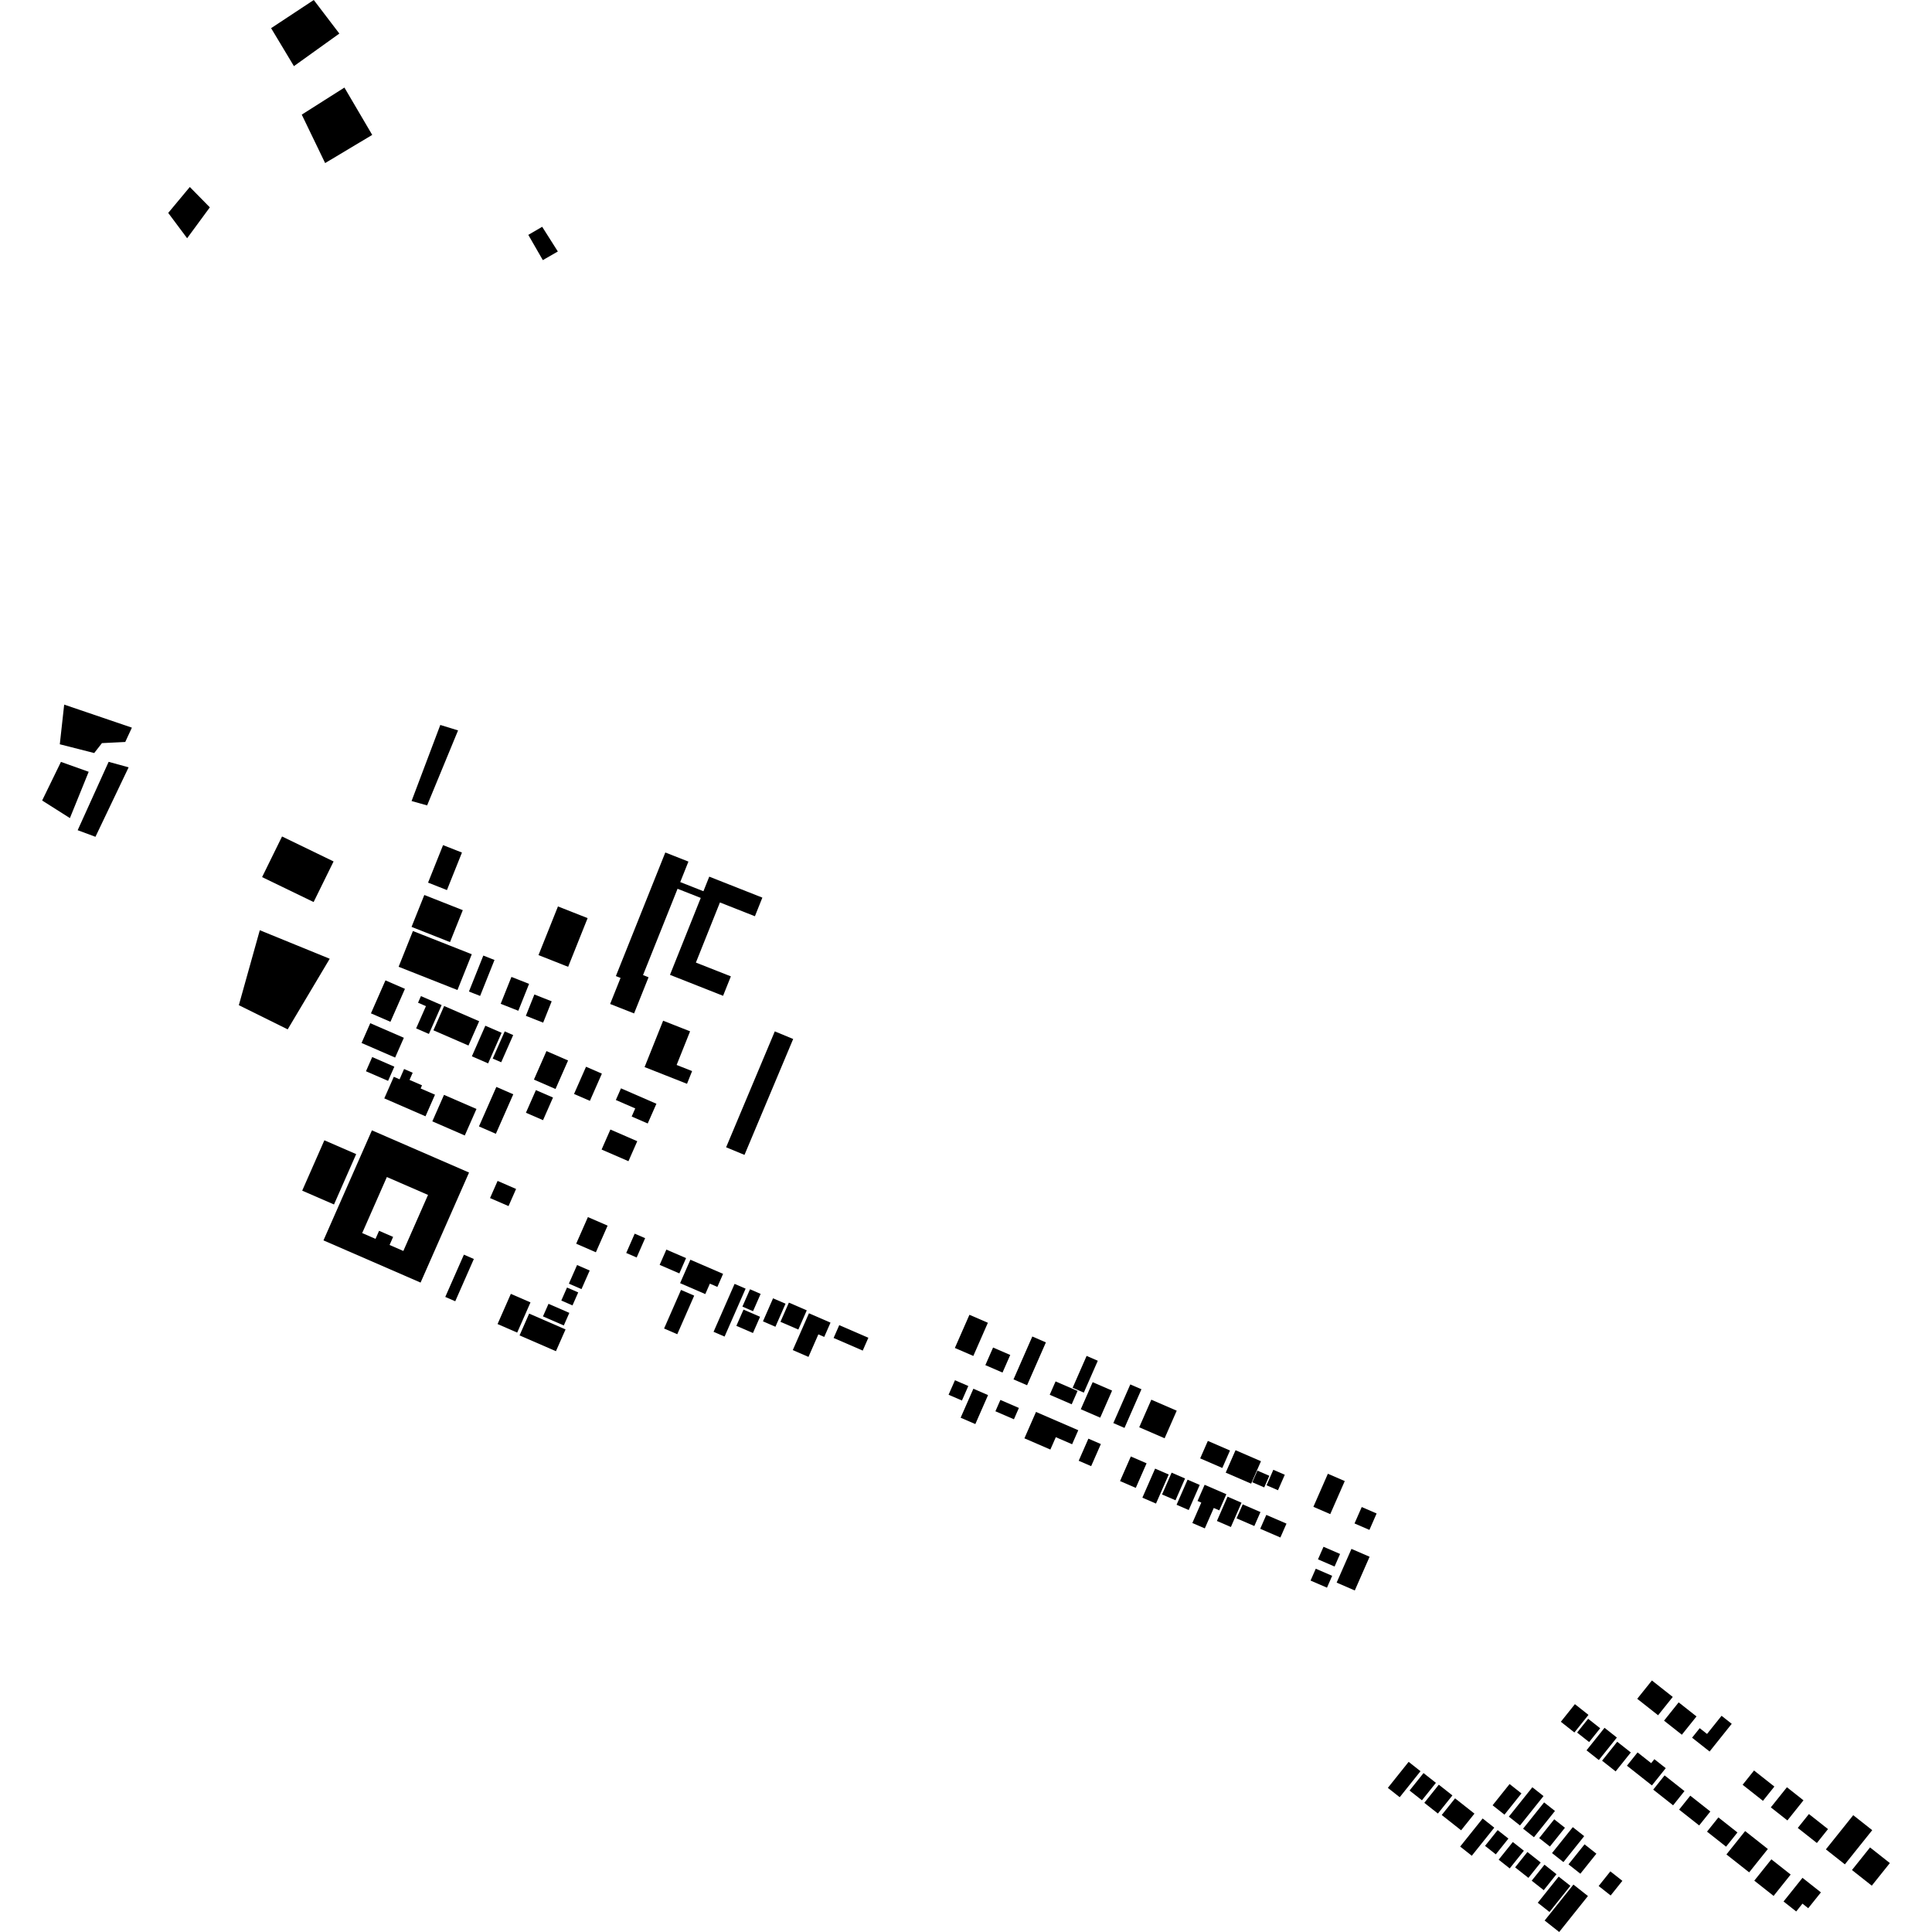 <?xml version="1.0" encoding="utf-8" standalone="no"?>
<!DOCTYPE svg PUBLIC "-//W3C//DTD SVG 1.1//EN"
  "http://www.w3.org/Graphics/SVG/1.1/DTD/svg11.dtd">
<!-- Created with matplotlib (https://matplotlib.org/) -->
<svg height="288pt" version="1.1" viewBox="0 0 288 288" width="288pt" xmlns="http://www.w3.org/2000/svg" xmlns:xlink="http://www.w3.org/1999/xlink">
 <defs>
  <style type="text/css">
*{stroke-linecap:butt;stroke-linejoin:round;}
  </style>
 </defs>
 <g id="figure_1">
  <g id="patch_1">
   <path d="M 0 288 
L 288 288 
L 288 0 
L 0 0 
z
" style="fill:none;opacity:0;"/>
  </g>
  <g id="axes_1">
   <g id="PatchCollection_1">
    <path clip-path="url(#p5e1feb95b2)" d="M 78.753 35.012 
L 80.823 33.808 
L 83.157 37.489 
L 80.918 38.775 
L 78.753 35.012 
"/>
    <path clip-path="url(#p5e1feb95b2)" d="M 58.703 160.515 
L 59.563 160.891 
L 60.236 159.355 
L 61.519 159.914 
L 61.049 160.98 
L 62.91 161.788 
L 62.704 162.255 
L 64.845 163.185 
L 63.429 166.405 
L 57.286 163.734 
L 58.703 160.515 
"/>
    <path clip-path="url(#p5e1feb95b2)" d="M 104.859 132.853 
L 105.728 130.681 
L 113.644 133.806 
L 112.533 136.583 
L 107.319 134.528 
L 103.736 143.49 
L 108.949 145.544 
L 107.788 148.444 
L 99.873 145.319 
L 104.46 133.851 
L 101.002 132.488 
L 95.856 145.353 
L 96.679 145.678 
L 94.521 151.069 
L 90.951 149.662 
L 92.505 145.776 
L 91.808 145.501 
L 99.177 127.078 
L 102.623 128.436 
L 101.401 131.489 
L 104.859 132.853 
"/>
    <path clip-path="url(#p5e1feb95b2)" d="M 225.513 274.586 
L 227.162 275.885 
L 225.051 278.522 
L 223.403 277.22 
L 225.513 274.586 
"/>
    <path clip-path="url(#p5e1feb95b2)" d="M 185.249 224.255 
L 187.896 225.399 
L 186.981 227.482 
L 184.334 226.338 
L 185.249 224.255 
"/>
    <path clip-path="url(#p5e1feb95b2)" d="M 212.203 264.31 
L 214.049 265.765 
L 211.966 268.366 
L 210.12 266.911 
L 212.203 264.31 
"/>
    <path clip-path="url(#p5e1feb95b2)" d="M 209.984 262.637 
L 211.753 264.031 
L 208.651 267.908 
L 206.885 266.514 
L 209.984 262.637 
"/>
    <path clip-path="url(#p5e1feb95b2)" d="M 144.512 195.993 
L 147.261 197.183 
L 145.092 202.129 
L 142.34 200.939 
L 144.512 195.993 
"/>
    <path clip-path="url(#p5e1feb95b2)" d="M 148.037 200.875 
L 150.595 201.982 
L 149.443 204.606 
L 146.885 203.499 
L 148.037 200.875 
"/>
    <path clip-path="url(#p5e1feb95b2)" d="M 161.98 202.123 
L 163.646 202.845 
L 161.564 207.595 
L 159.898 206.873 
L 161.98 202.123 
"/>
    <path clip-path="url(#p5e1feb95b2)" d="M 230.233 277.967 
L 232.023 279.383 
L 230.119 281.765 
L 228.328 280.353 
L 230.233 277.967 
"/>
    <path clip-path="url(#p5e1feb95b2)" d="M 142.354 205.75 
L 144.344 206.609 
L 143.395 208.775 
L 141.402 207.913 
L 142.354 205.75 
"/>
    <path clip-path="url(#p5e1feb95b2)" d="M 260.145 272.955 
L 263.531 275.627 
L 260.744 279.11 
L 257.357 276.438 
L 260.145 272.955 
"/>
    <path clip-path="url(#p5e1feb95b2)" d="M 168.492 206.374 
L 170.155 207.093 
L 167.627 212.857 
L 165.964 212.135 
L 168.492 206.374 
"/>
    <path clip-path="url(#p5e1feb95b2)" d="M 261.472 263.927 
L 264.503 266.32 
L 262.801 268.447 
L 259.77 266.054 
L 261.472 263.927 
"/>
    <path clip-path="url(#p5e1feb95b2)" d="M 84.526 191.929 
L 86.195 192.657 
L 85.341 194.596 
L 83.672 193.868 
L 84.526 191.929 
"/>
    <path clip-path="url(#p5e1feb95b2)" d="M 157.353 205.925 
L 160.629 207.345 
L 159.757 209.336 
L 156.48 207.916 
L 157.353 205.925 
"/>
    <path clip-path="url(#p5e1feb95b2)" d="M 81.461 156.683 
L 84.682 158.084 
L 82.811 162.333 
L 79.59 160.935 
L 81.461 156.683 
"/>
    <path clip-path="url(#p5e1feb95b2)" d="M 216.905 268.076 
L 219.794 270.355 
L 217.806 272.839 
L 214.917 270.559 
L 216.905 268.076 
"/>
    <path clip-path="url(#p5e1feb95b2)" d="M 172.19 218.925 
L 174.22 219.803 
L 172.322 224.135 
L 170.292 223.254 
L 172.19 218.925 
"/>
    <path clip-path="url(#p5e1feb95b2)" d="M 174.652 219.526 
L 176.654 220.394 
L 175.229 223.645 
L 173.226 222.779 
L 174.652 219.526 
"/>
    <path clip-path="url(#p5e1feb95b2)" d="M 74.176 176.037 
L 76.931 177.236 
L 75.807 179.789 
L 73.049 178.593 
L 74.176 176.037 
"/>
    <path clip-path="url(#p5e1feb95b2)" d="M 83.174 135.12 
L 87.595 136.863 
L 84.693 144.122 
L 80.273 142.376 
L 83.174 135.12 
"/>
    <path clip-path="url(#p5e1feb95b2)" d="M 87.359 159.017 
L 89.722 160.044 
L 87.935 164.103 
L 85.571 163.075 
L 87.359 159.017 
"/>
    <path clip-path="url(#p5e1feb95b2)" d="M 238.309 281.144 
L 240.054 278.962 
L 241.844 280.374 
L 240.096 282.557 
L 238.309 281.144 
"/>
    <path clip-path="url(#p5e1feb95b2)" d="M 115.238 193.538 
L 117.099 194.342 
L 115.59 197.777 
L 113.733 196.972 
L 115.238 193.538 
"/>
    <path clip-path="url(#p5e1feb95b2)" d="M 177.03 220.572 
L 178.841 221.358 
L 177.201 225.097 
L 175.39 224.311 
L 177.03 220.572 
"/>
    <path clip-path="url(#p5e1feb95b2)" d="M 125.104 197.538 
L 129.445 199.419 
L 128.606 201.33 
L 124.265 199.448 
L 125.104 197.538 
"/>
    <path clip-path="url(#p5e1feb95b2)" d="M 86.025 188.577 
L 87.904 189.394 
L 86.682 192.168 
L 84.803 191.351 
L 86.025 188.577 
"/>
    <path clip-path="url(#p5e1feb95b2)" d="M 264.055 277.167 
L 266.932 279.437 
L 264.387 282.619 
L 261.51 280.346 
L 264.055 277.167 
"/>
    <path clip-path="url(#p5e1feb95b2)" d="M 149.126 208.686 
L 151.884 209.879 
L 151.144 211.569 
L 148.385 210.376 
L 149.126 208.686 
"/>
    <path clip-path="url(#p5e1feb95b2)" d="M 251.967 267.679 
L 254.958 270.038 
L 253.293 272.116 
L 250.302 269.757 
L 251.967 267.679 
"/>
    <path clip-path="url(#p5e1feb95b2)" d="M 234.454 272.37 
L 236.154 273.712 
L 233.059 277.579 
L 231.358 276.237 
L 234.454 272.37 
"/>
    <path clip-path="url(#p5e1feb95b2)" d="M 248.139 264.655 
L 251.102 266.995 
L 249.407 269.116 
L 246.444 266.776 
L 248.139 264.655 
"/>
    <path clip-path="url(#p5e1feb95b2)" d="M 168.571 217.113 
L 170.919 218.132 
L 169.309 221.797 
L 166.962 220.781 
L 168.571 217.113 
"/>
    <path clip-path="url(#p5e1feb95b2)" d="M 72.348 152.903 
L 74.773 153.956 
L 72.764 158.515 
L 70.342 157.463 
L 72.348 152.903 
"/>
    <path clip-path="url(#p5e1feb95b2)" d="M 184.179 216.179 
L 187.97 217.822 
L 186.505 221.165 
L 182.714 219.522 
L 184.179 216.179 
"/>
    <path clip-path="url(#p5e1feb95b2)" d="M 63.253 133.414 
L 68.988 135.677 
L 67.084 140.435 
L 61.349 138.169 
L 63.253 133.414 
"/>
    <path clip-path="url(#p5e1feb95b2)" d="M 180.052 214.795 
L 183.353 216.224 
L 182.21 218.829 
L 178.909 217.398 
L 180.052 214.795 
"/>
    <path clip-path="url(#p5e1feb95b2)" d="M 94.613 183.9 
L 96.168 184.573 
L 94.906 187.452 
L 93.351 186.779 
L 94.613 183.9 
"/>
    <path clip-path="url(#p5e1feb95b2)" d="M 250.236 253.768 
L 252.894 255.866 
L 250.71 258.593 
L 248.055 256.497 
L 250.236 253.768 
"/>
    <path clip-path="url(#p5e1feb95b2)" d="M 73.99 162.025 
L 76.514 163.123 
L 73.918 169.013 
L 71.398 167.915 
L 73.99 162.025 
"/>
    <path clip-path="url(#p5e1feb95b2)" d="M 55.485 157.572 
L 58.783 159.007 
L 57.85 161.124 
L 54.555 159.692 
L 55.485 157.572 
"/>
    <path clip-path="url(#p5e1feb95b2)" d="M 145.1 207.017 
L 147.287 207.965 
L 145.392 212.284 
L 143.201 211.336 
L 145.1 207.017 
"/>
    <path clip-path="url(#p5e1feb95b2)" d="M 187.436 219.223 
L 189.216 219.994 
L 188.454 221.726 
L 186.677 220.956 
L 187.436 219.223 
"/>
    <path clip-path="url(#p5e1feb95b2)" d="M 72.047 142.444 
L 73.713 143.102 
L 71.57 148.462 
L 69.904 147.805 
L 72.047 142.444 
"/>
    <path clip-path="url(#p5e1feb95b2)" d="M 223.254 272.812 
L 224.856 274.074 
L 222.976 276.426 
L 221.374 275.16 
L 223.254 272.812 
"/>
    <path clip-path="url(#p5e1feb95b2)" d="M 256.158 270.92 
L 258.998 273.163 
L 257.303 275.281 
L 254.463 273.038 
L 256.158 270.92 
"/>
    <path clip-path="url(#p5e1feb95b2)" d="M 276.259 270.587 
L 279.09 272.82 
L 275.01 277.917 
L 272.182 275.683 
L 276.259 270.587 
"/>
    <path clip-path="url(#p5e1feb95b2)" d="M 182.991 223.107 
L 185.073 224.01 
L 183.485 227.629 
L 181.403 226.727 
L 182.991 223.107 
"/>
    <path clip-path="url(#p5e1feb95b2)" d="M 276.069 278.763 
L 278.764 275.394 
L 281.718 277.725 
L 279.023 281.094 
L 276.069 278.763 
"/>
    <path clip-path="url(#p5e1feb95b2)" d="M 66.205 149.966 
L 71.428 152.233 
L 69.834 155.855 
L 64.611 153.585 
L 66.205 149.966 
"/>
    <path clip-path="url(#p5e1feb95b2)" d="M 55.194 152.526 
L 60.201 154.7 
L 58.901 157.65 
L 53.897 155.475 
L 55.194 152.526 
"/>
    <path clip-path="url(#p5e1feb95b2)" d="M 197.944 219.691 
L 200.461 220.78 
L 198.299 225.708 
L 195.784 224.619 
L 197.944 219.691 
"/>
    <path clip-path="url(#p5e1feb95b2)" d="M 61.553 138.786 
L 70.327 142.247 
L 68.193 147.581 
L 59.422 144.116 
L 61.553 138.786 
"/>
    <path clip-path="url(#p5e1feb95b2)" d="M 57.459 146.142 
L 60.365 147.406 
L 58.202 152.318 
L 55.296 151.058 
L 57.459 146.142 
"/>
    <path clip-path="url(#p5e1feb95b2)" d="M 227.689 276.074 
L 229.671 277.64 
L 227.837 279.93 
L 225.856 278.367 
L 227.689 276.074 
"/>
    <path clip-path="url(#p5e1feb95b2)" d="M 101.517 192.286 
L 103.482 193.139 
L 100.96 198.89 
L 98.995 198.04 
L 101.517 192.286 
"/>
    <path clip-path="url(#p5e1feb95b2)" d="M 228.426 266.424 
L 230.09 267.738 
L 226.585 272.119 
L 224.922 270.804 
L 228.426 266.424 
"/>
    <path clip-path="url(#p5e1feb95b2)" d="M 202.992 224.65 
L 205.21 225.611 
L 204.138 228.059 
L 201.917 227.099 
L 202.992 224.65 
"/>
    <path clip-path="url(#p5e1feb95b2)" d="M 99.334 186.275 
L 102.271 187.544 
L 101.27 189.824 
L 98.333 188.551 
L 99.334 186.275 
"/>
    <path clip-path="url(#p5e1feb95b2)" d="M 110.832 195.221 
L 113.303 196.289 
L 112.241 198.709 
L 109.769 197.642 
L 110.832 195.221 
"/>
    <path clip-path="url(#p5e1feb95b2)" d="M 246.248 250.505 
L 249.356 252.959 
L 247.169 255.691 
L 244.06 253.237 
L 246.248 250.505 
"/>
    <path clip-path="url(#p5e1feb95b2)" d="M 109.504 191.386 
L 111.148 192.098 
L 108.012 199.241 
L 106.37 198.532 
L 109.504 191.386 
"/>
    <path clip-path="url(#p5e1feb95b2)" d="M 266.374 266.421 
L 268.841 268.37 
L 266.444 271.37 
L 263.974 269.421 
L 266.374 266.421 
"/>
    <path clip-path="url(#p5e1feb95b2)" d="M 171.625 208.65 
L 175.411 210.29 
L 173.608 214.4 
L 169.822 212.761 
L 171.625 208.65 
"/>
    <path clip-path="url(#p5e1feb95b2)" d="M 48.353 169.981 
L 53.095 172.042 
L 49.789 179.548 
L 45.048 177.489 
L 48.353 169.981 
"/>
    <path clip-path="url(#p5e1feb95b2)" d="M 90.991 168.377 
L 94.995 170.118 
L 93.683 173.098 
L 89.679 171.361 
L 90.991 168.377 
"/>
    <path clip-path="url(#p5e1feb95b2)" d="M 225.031 265.944 
L 226.8 267.341 
L 224.267 270.508 
L 222.499 269.11 
L 225.031 265.944 
"/>
    <path clip-path="url(#p5e1feb95b2)" d="M 221.016 271.078 
L 222.748 272.447 
L 219.397 276.634 
L 217.665 275.264 
L 221.016 271.078 
"/>
    <path clip-path="url(#p5e1feb95b2)" d="M 269.652 270.416 
L 272.498 272.659 
L 270.84 274.734 
L 267.993 272.488 
L 269.652 270.416 
"/>
    <path clip-path="url(#p5e1feb95b2)" d="M 230.178 268.681 
L 231.795 269.958 
L 228.663 273.871 
L 227.046 272.597 
L 230.178 268.681 
"/>
    <path clip-path="url(#p5e1feb95b2)" d="M 115.498 153.746 
L 118.238 154.881 
L 110.98 172.158 
L 108.241 171.024 
L 115.498 153.746 
"/>
    <path clip-path="url(#p5e1feb95b2)" d="M 162.881 206.039 
L 165.778 207.294 
L 164.008 211.327 
L 161.111 210.073 
L 162.881 206.039 
"/>
    <path clip-path="url(#p5e1feb95b2)" d="M 197.292 230.575 
L 199.763 231.646 
L 198.943 233.52 
L 196.469 232.45 
L 197.292 230.575 
"/>
    <path clip-path="url(#p5e1feb95b2)" d="M 236.206 274.931 
L 237.971 276.325 
L 235.581 279.313 
L 233.815 277.919 
L 236.206 274.931 
"/>
    <path clip-path="url(#p5e1feb95b2)" d="M 111.802 192.189 
L 113.387 192.878 
L 112.254 195.458 
L 110.668 194.773 
L 111.802 192.189 
"/>
    <path clip-path="url(#p5e1feb95b2)" d="M 117.598 194.179 
L 120.263 195.332 
L 119.007 198.195 
L 116.341 197.042 
L 117.598 194.179 
"/>
    <path clip-path="url(#p5e1feb95b2)" d="M 189.813 219.099 
L 191.522 219.839 
L 190.508 222.147 
L 188.802 221.407 
L 189.813 219.099 
"/>
    <path clip-path="url(#p5e1feb95b2)" d="M 69.153 187.029 
L 70.637 187.675 
L 67.863 193.976 
L 66.376 193.33 
L 69.153 187.029 
"/>
    <path clip-path="url(#p5e1feb95b2)" d="M 196.138 233.847 
L 198.585 234.905 
L 197.811 236.672 
L 195.364 235.613 
L 196.138 233.847 
"/>
    <path clip-path="url(#p5e1feb95b2)" d="M 79.659 148.247 
L 82.238 149.265 
L 80.967 152.445 
L 78.388 151.426 
L 79.659 148.247 
"/>
    <path clip-path="url(#p5e1feb95b2)" d="M 239.184 257.562 
L 241.024 259.014 
L 238.337 262.368 
L 236.501 260.919 
L 239.184 257.562 
"/>
    <path clip-path="url(#p5e1feb95b2)" d="M 201.458 230.891 
L 204.163 232.063 
L 201.955 237.089 
L 199.252 235.917 
L 201.458 230.891 
"/>
    <path clip-path="url(#p5e1feb95b2)" d="M 236.743 256.215 
L 238.536 257.63 
L 236.89 259.687 
L 235.097 258.271 
L 236.743 256.215 
"/>
    <path clip-path="url(#p5e1feb95b2)" d="M 188.766 225.824 
L 191.774 227.124 
L 190.865 229.192 
L 187.86 227.892 
L 188.766 225.824 
"/>
    <path clip-path="url(#p5e1feb95b2)" d="M 79.886 162.501 
L 82.434 163.608 
L 80.95 166.981 
L 78.399 165.874 
L 79.886 162.501 
"/>
    <path clip-path="url(#p5e1feb95b2)" d="M 231.686 271.202 
L 233.282 272.461 
L 231.042 275.261 
L 229.446 274.002 
L 231.686 271.202 
"/>
    <path clip-path="url(#p5e1feb95b2)" d="M 75.238 153.746 
L 76.5 154.297 
L 74.715 158.349 
L 73.45 157.802 
L 75.238 153.746 
"/>
    <path clip-path="url(#p5e1feb95b2)" d="M 87.639 181.428 
L 90.576 182.703 
L 88.825 186.675 
L 85.891 185.397 
L 87.639 181.428 
"/>
    <path clip-path="url(#p5e1feb95b2)" d="M 81.765 194.359 
L 84.871 195.708 
L 84.045 197.585 
L 80.938 196.233 
L 81.765 194.359 
"/>
    <path clip-path="url(#p5e1feb95b2)" d="M 66.046 125.98 
L 68.863 127.09 
L 66.624 132.681 
L 63.811 131.571 
L 66.046 125.98 
"/>
    <path clip-path="url(#p5e1feb95b2)" d="M 232.35 279.742 
L 234.095 281.117 
L 230.978 285.015 
L 229.234 283.639 
L 232.35 279.742 
"/>
    <path clip-path="url(#p5e1feb95b2)" d="M 234.547 280.929 
L 236.711 282.639 
L 232.425 288 
L 230.258 286.29 
L 234.547 280.929 
"/>
    <path clip-path="url(#p5e1feb95b2)" d="M 234.769 254.035 
L 236.791 255.634 
L 234.693 258.257 
L 232.671 256.66 
L 234.769 254.035 
"/>
    <path clip-path="url(#p5e1feb95b2)" d="M 162.244 214.459 
L 164.104 215.263 
L 162.657 218.556 
L 160.8 217.752 
L 162.244 214.459 
"/>
    <path clip-path="url(#p5e1feb95b2)" d="M 214.481 266.041 
L 216.509 267.64 
L 214.346 270.342 
L 212.321 268.743 
L 214.481 266.041 
"/>
    <path clip-path="url(#p5e1feb95b2)" d="M 153.886 199.229 
L 155.91 200.107 
L 153.105 206.497 
L 151.082 205.622 
L 153.886 199.229 
"/>
    <path clip-path="url(#p5e1feb95b2)" d="M 66.186 163.21 
L 71.027 165.312 
L 69.285 169.263 
L 64.447 167.158 
L 66.186 163.21 
"/>
    <path clip-path="url(#p5e1feb95b2)" d="M 78.881 195.816 
L 84.305 198.174 
L 82.874 201.421 
L 77.45 199.066 
L 78.881 195.816 
"/>
    <path clip-path="url(#p5e1feb95b2)" d="M 76.151 192.873 
L 79.079 194.145 
L 77.098 198.646 
L 74.17 197.374 
L 76.151 192.873 
"/>
    <path clip-path="url(#p5e1feb95b2)" d="M 76.239 145.627 
L 78.868 146.664 
L 77.265 150.673 
L 74.636 149.636 
L 76.239 145.627 
"/>
    <path clip-path="url(#p5e1feb95b2)" d="M 241.077 259.64 
L 243.102 261.236 
L 240.84 264.061 
L 238.819 262.465 
L 241.077 259.64 
"/>
    <path clip-path="url(#p5e1feb95b2)" d="M 98.851 152.155 
L 102.87 153.739 
L 100.865 158.752 
L 103.17 159.664 
L 102.411 161.562 
L 96.087 159.067 
L 98.851 152.155 
"/>
    <path clip-path="url(#p5e1feb95b2)" d="M 92.568 162.238 
L 97.85 164.535 
L 96.554 167.475 
L 94.163 166.438 
L 94.694 165.231 
L 91.804 163.974 
L 92.568 162.238 
"/>
    <path clip-path="url(#p5e1feb95b2)" d="M 120.588 195.77 
L 123.802 197.162 
L 122.869 199.291 
L 121.992 198.912 
L 120.518 202.27 
L 118.179 201.257 
L 120.588 195.77 
"/>
    <path clip-path="url(#p5e1feb95b2)" d="M 154.434 210.474 
L 160.737 213.202 
L 159.819 215.291 
L 157.388 214.239 
L 156.577 216.083 
L 152.708 214.409 
L 154.434 210.474 
"/>
    <path clip-path="url(#p5e1feb95b2)" d="M 62.75 148.489 
L 65.832 149.825 
L 63.936 154.127 
L 62.033 153.301 
L 63.495 149.983 
L 62.317 149.472 
L 62.75 148.489 
"/>
    <path clip-path="url(#p5e1feb95b2)" d="M 244.11 261.229 
L 246.138 262.831 
L 246.612 262.238 
L 248.31 263.577 
L 246.251 266.153 
L 242.525 263.211 
L 244.11 261.229 
"/>
    <path clip-path="url(#p5e1feb95b2)" d="M 102.913 187.783 
L 107.79 189.893 
L 106.939 191.838 
L 105.819 191.352 
L 105.137 192.906 
L 101.38 191.279 
L 102.913 187.783 
"/>
    <path clip-path="url(#p5e1feb95b2)" d="M 268.693 279.926 
L 271.44 282.095 
L 269.551 284.453 
L 268.69 283.773 
L 267.758 284.938 
L 265.871 283.452 
L 268.693 279.926 
"/>
    <path clip-path="url(#p5e1feb95b2)" d="M 252.236 259.036 
L 253.372 257.616 
L 254.464 258.477 
L 256.63 255.771 
L 258.146 256.966 
L 254.845 261.095 
L 252.236 259.036 
"/>
    <path clip-path="url(#p5e1feb95b2)" d="M 179.572 221.335 
L 182.811 222.739 
L 181.755 225.148 
L 180.934 224.793 
L 179.598 227.835 
L 177.74 227.033 
L 179.074 223.989 
L 178.515 223.747 
L 179.572 221.335 
"/>
    <path clip-path="url(#p5e1feb95b2)" d="M 44.982 17.088 
L 48.468 24.309 
L 55.487 20.11 
L 51.342 13.053 
L 44.982 17.088 
"/>
    <path clip-path="url(#p5e1feb95b2)" d="M 25.077 31.739 
L 27.895 35.514 
L 31.279 30.91 
L 28.296 27.875 
L 25.077 31.739 
"/>
    <path clip-path="url(#p5e1feb95b2)" d="M 40.414 4.198 
L 43.814 9.86 
L 50.586 5.004 
L 46.774 0 
L 40.414 4.198 
"/>
    <path clip-path="url(#p5e1feb95b2)" d="M 65.635 108.067 
L 61.353 119.408 
L 63.669 120.062 
L 68.282 108.882 
L 65.635 108.067 
"/>
    <path clip-path="url(#p5e1feb95b2)" d="M 38.727 138.666 
L 35.603 149.84 
L 42.885 153.445 
L 49.151 142.92 
L 38.727 138.666 
"/>
    <path clip-path="url(#p5e1feb95b2)" d="M 9.084 113.576 
L 13.221 115.049 
L 10.42 121.952 
L 6.282 119.331 
L 9.084 113.576 
"/>
    <path clip-path="url(#p5e1feb95b2)" d="M 9.567 105.034 
L 8.914 110.948 
L 14.043 112.254 
L 15.197 110.775 
L 18.671 110.604 
L 19.66 108.469 
L 9.567 105.034 
"/>
    <path clip-path="url(#p5e1feb95b2)" d="M 16.194 113.565 
L 11.579 123.758 
L 14.229 124.74 
L 19.173 114.383 
L 16.194 113.565 
"/>
    <path clip-path="url(#p5e1feb95b2)" d="M 69.92 174.788 
L 62.695 191.193 
L 48.219 184.901 
L 55.441 168.499 
L 69.92 174.788 
M 57.669 175.458 
L 53.992 183.812 
L 55.979 184.674 
L 56.507 183.473 
L 58.602 184.384 
L 58.074 185.586 
L 60.125 186.479 
L 63.805 178.125 
L 57.669 175.458 
"/>
    <path clip-path="url(#p5e1feb95b2)" d="M 42.044 124.692 
L 39.069 130.748 
L 46.751 134.466 
L 49.726 128.413 
L 42.044 124.692 
"/>
   </g>
  </g>
 </g>
 <defs>
  <clipPath id="p5e1feb95b2">
   <rect height="288" width="275.436" x="6.282" y="0"/>
  </clipPath>
 </defs>
</svg>
